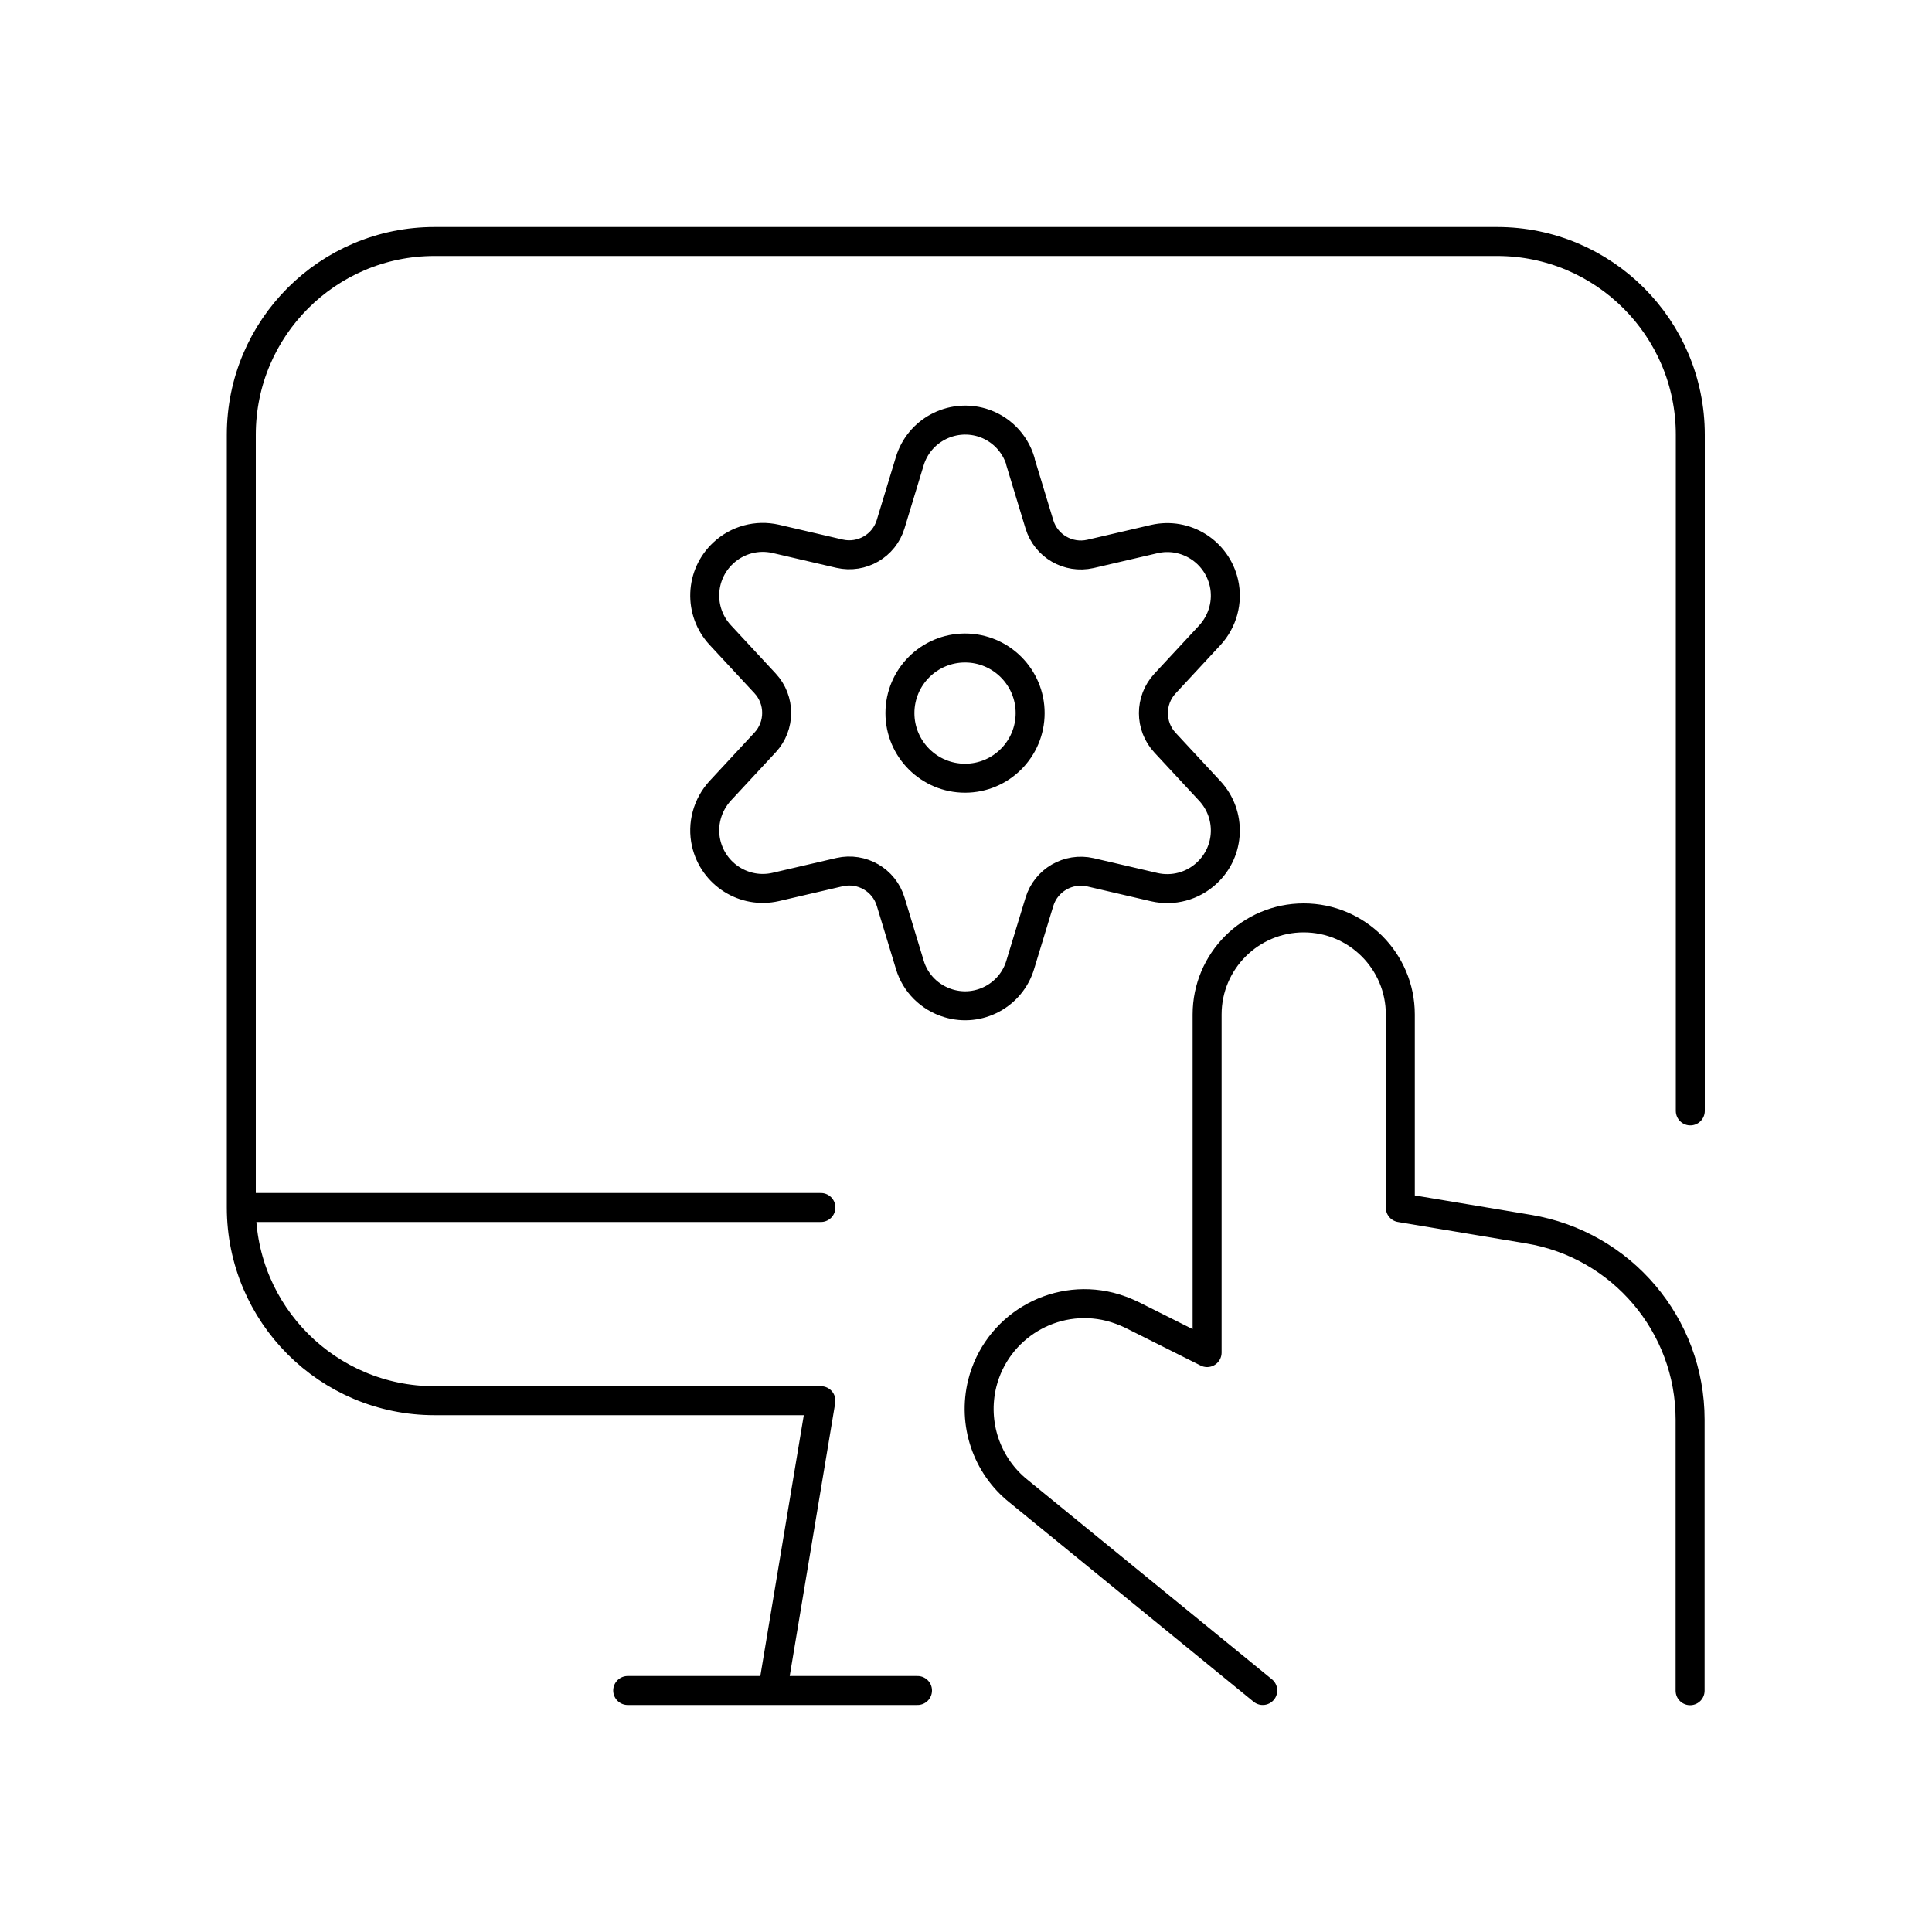 <?xml version="1.0" encoding="UTF-8"?>
<svg id="Layer_1" data-name="Layer 1" xmlns="http://www.w3.org/2000/svg" viewBox="0 0 100 100">
  <defs>
    <style>
      .cls-1 {
        fill: none;
        stroke: #000;
        stroke-linecap: round;
        stroke-linejoin: round;
        stroke-width: 1.5px;
      }
    </style>
  </defs>
  <path class="cls-1" d="M12.49,62.5h30M65.36,87.5l-12.63-10.31c-1.67-1.33-2.4-3.51-1.89-5.58.73-2.92,3.69-4.7,6.61-3.97.39.1.76.24,1.12.41l3.91,1.96v-17.5c0-2.76,2.24-5,5-5s5,2.24,5,5v10l6.64,1.11c4.82.8,8.36,4.97,8.36,9.86v14.03M42.49,72.5h-20c-5.52,0-10-4.48-10-10V22.5c0-5.52,4.48-10,10-10h55c5.52,0,10,4.48,10,10v35M32.49,87.5h15M39.99,87.5l2.5-15"/>
  <path class="cls-1" d="M52.81,23.88l.99,3.26c.34,1.12,1.49,1.79,2.64,1.53l3.31-.77c1.62-.37,3.23.65,3.6,2.27.22.97-.06,1.98-.73,2.71l-2.32,2.5c-.8.86-.8,2.2,0,3.06l2.32,2.5c1.13,1.22,1.06,3.12-.16,4.25-.73.68-1.74.95-2.71.73l-3.31-.77c-1.15-.26-2.3.41-2.64,1.53l-.99,3.25c-.47,1.58-2.14,2.48-3.72,2-.96-.29-1.72-1.04-2-2l-.99-3.26c-.34-1.12-1.49-1.79-2.64-1.53l-3.31.77c-1.62.37-3.23-.65-3.6-2.27-.22-.97.06-1.98.73-2.71l2.32-2.5c.8-.86.8-2.2,0-3.06l-2.32-2.5c-1.13-1.22-1.06-3.12.16-4.25.73-.68,1.74-.95,2.71-.73l3.31.77c1.15.26,2.3-.41,2.64-1.53l.99-3.26c.48-1.58,2.15-2.47,3.73-2,.96.29,1.71,1.04,2,2.01ZM49.95,33.54c1.86,0,3.37,1.51,3.37,3.37s-1.51,3.37-3.37,3.37-3.37-1.51-3.37-3.37,1.51-3.37,3.37-3.37Z"/>
</svg>